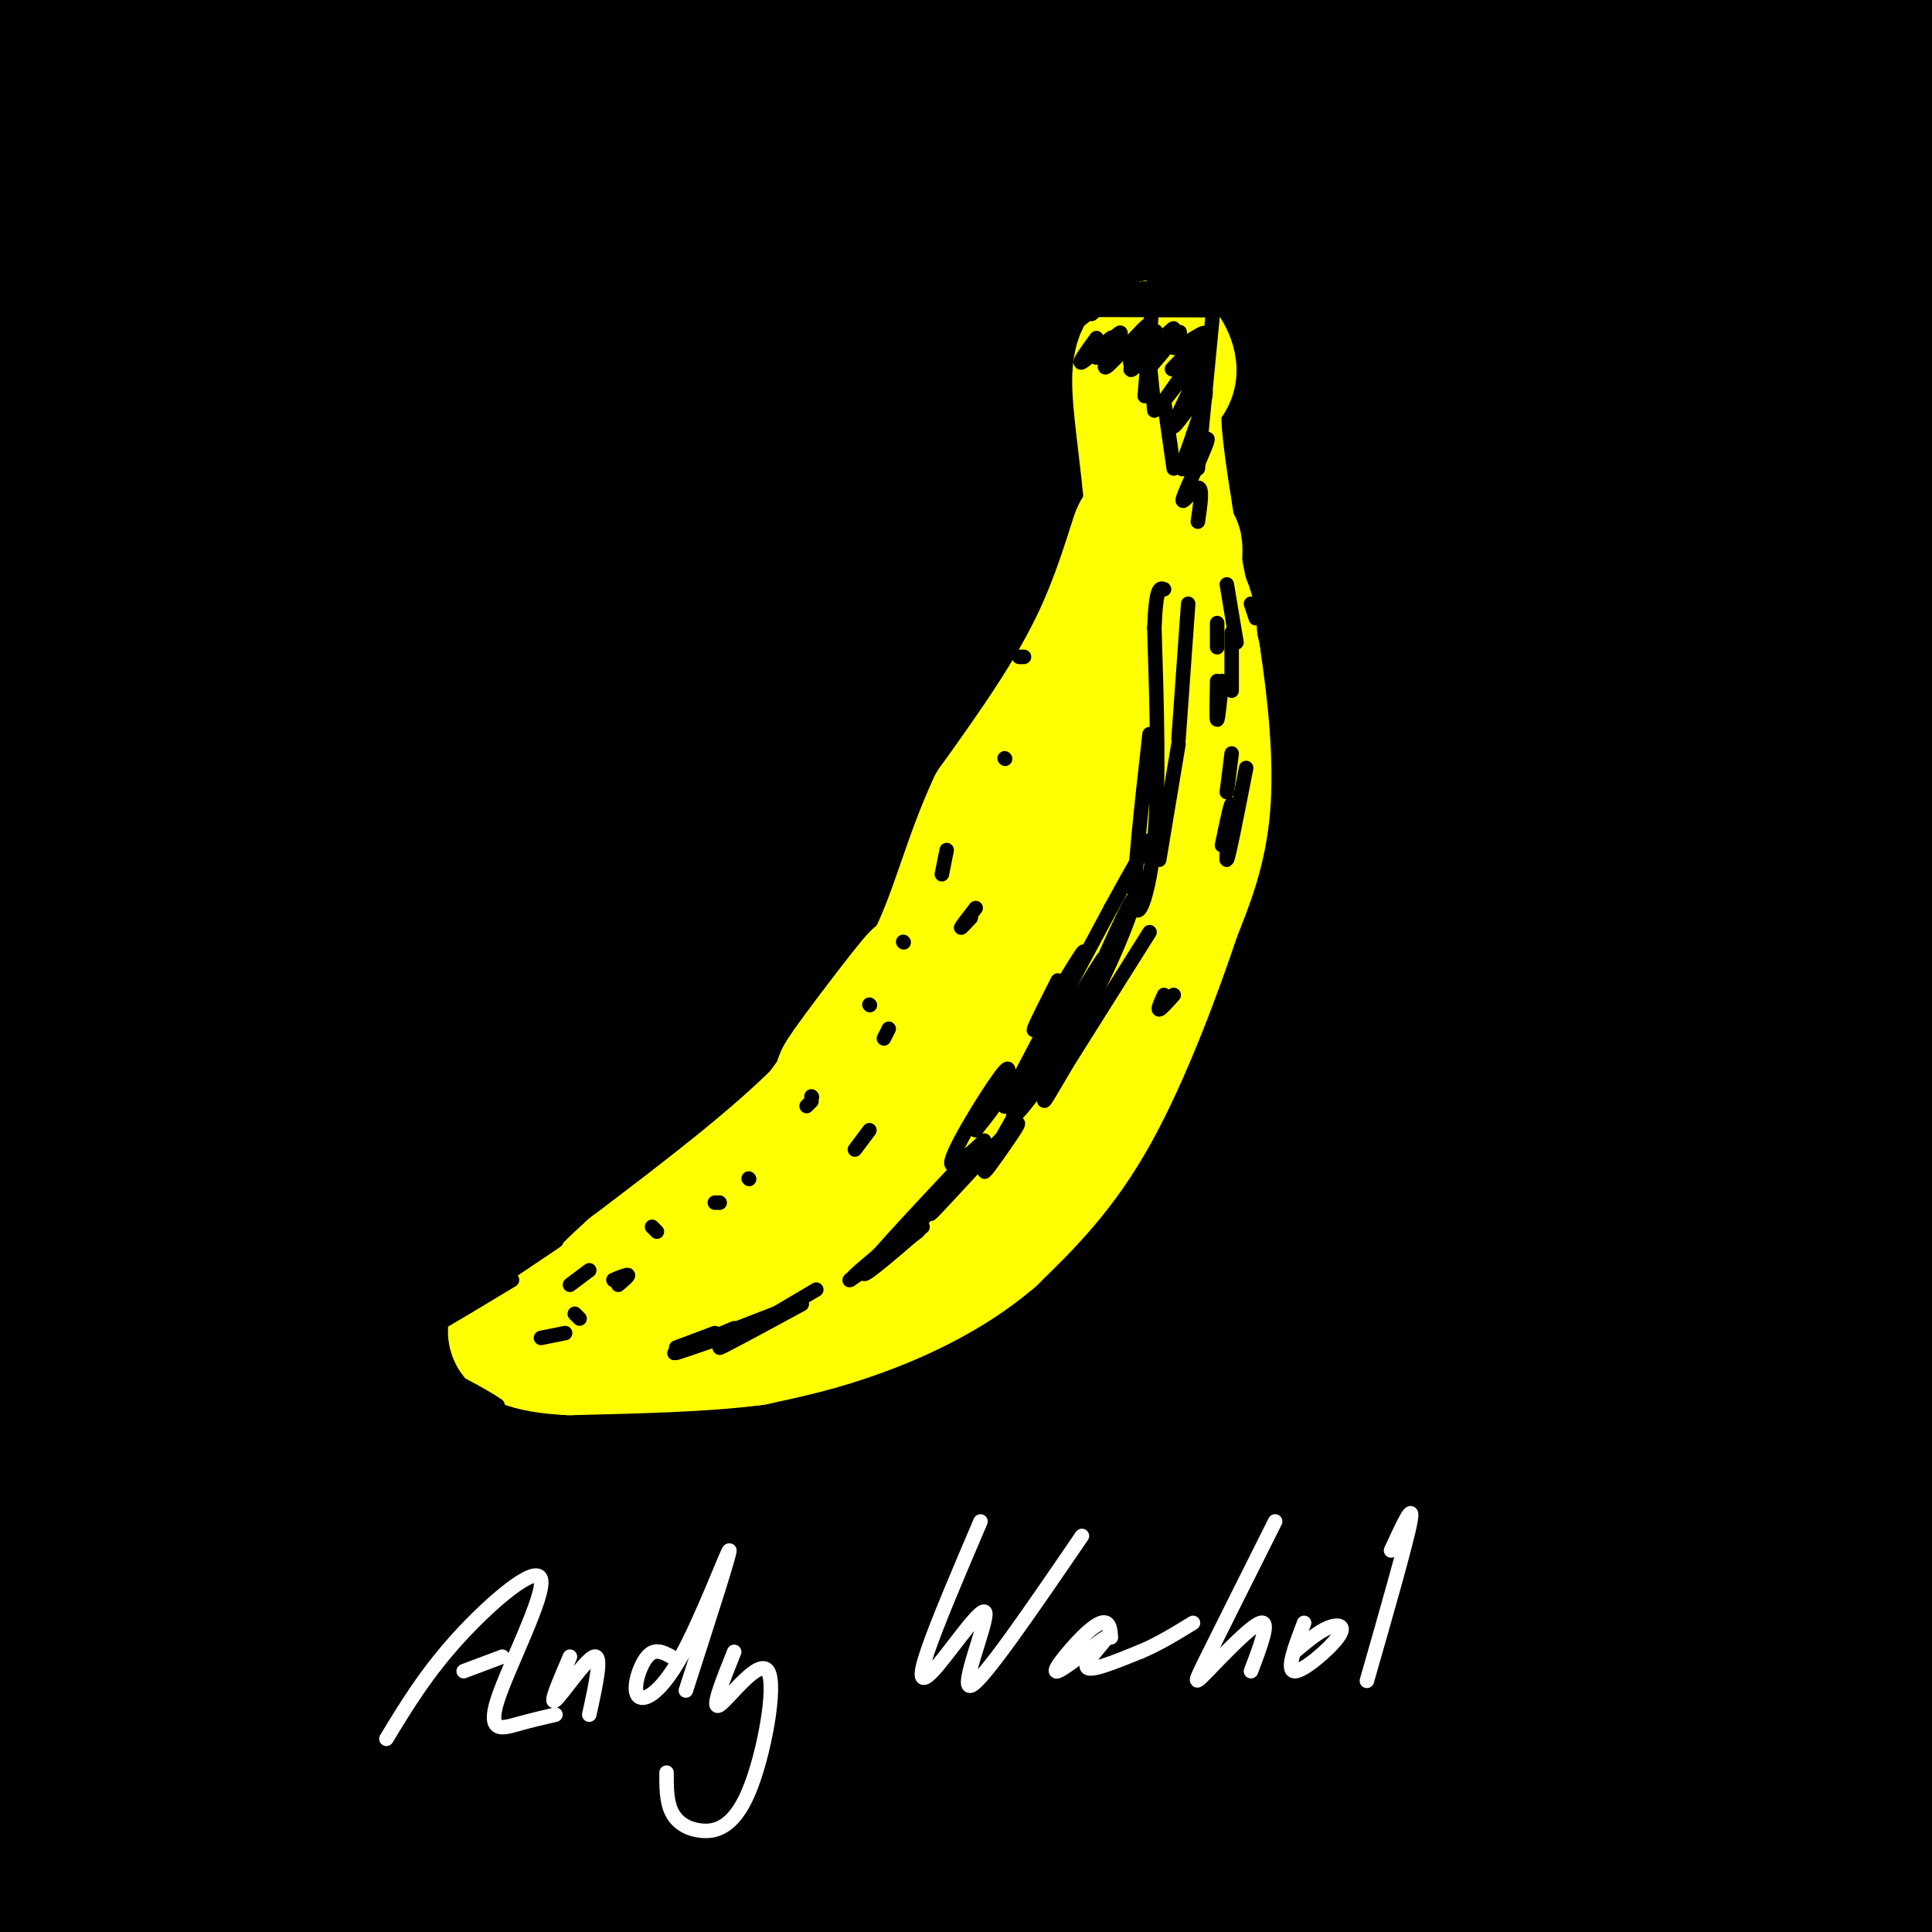 <svg viewBox='0 0 400 400' version='1.1' xmlns='http://www.w3.org/2000/svg' xmlns:xlink='http://www.w3.org/1999/xlink'><rect x="0" y="0" width="400" height="400" fill="#808080" stroke="none"/><g fill='none' stroke='#000000' stroke-width='28' stroke-linecap='round' stroke-linejoin='round'><path d='M382,312c-92.671,19.734 -185.342,39.468 -231,49c-45.658,9.532 -44.304,8.861 -55,9c-10.696,0.139 -33.441,1.088 -44,1c-10.559,-0.088 -8.932,-1.214 -5,-4c3.932,-2.786 10.167,-7.231 28,-13c17.833,-5.769 47.263,-12.861 77,-18c29.737,-5.139 59.782,-8.325 103,-11c43.218,-2.675 99.609,-4.837 156,-7'/><path d='M393,334c-97.460,19.663 -194.920,39.326 -254,49c-59.080,9.674 -79.779,9.359 -91,9c-11.221,-0.359 -12.963,-0.761 -14,-2c-1.037,-1.239 -1.371,-3.316 -1,-5c0.371,-1.684 1.445,-2.975 14,-9c12.555,-6.025 36.591,-16.783 66,-26c29.409,-9.217 64.192,-16.893 100,-22c35.808,-5.107 72.641,-7.644 107,-9c34.359,-1.356 66.246,-1.530 84,-1c17.754,0.530 21.377,1.765 25,3'/><path d='M400,346c-90.102,18.430 -180.204,36.859 -232,46c-51.796,9.141 -65.287,8.993 -83,7c-17.713,-1.993 -39.649,-5.831 -43,-11c-3.351,-5.169 11.885,-11.668 22,-16c10.115,-4.332 15.111,-6.498 31,-12c15.889,-5.502 42.671,-14.341 88,-20c45.329,-5.659 109.204,-8.139 150,-9c40.796,-0.861 58.513,-0.103 71,1c12.487,1.103 19.743,2.552 27,4'/><path d='M386,360c-24.230,5.926 -48.459,11.851 -78,17c-29.541,5.149 -64.392,9.520 -84,12c-19.608,2.480 -23.971,3.068 -36,2c-12.029,-1.068 -31.722,-3.793 -38,-7c-6.278,-3.207 0.859,-6.895 5,-10c4.141,-3.105 5.285,-5.626 19,-10c13.715,-4.374 40.000,-10.601 67,-14c27.000,-3.399 54.714,-3.971 83,-3c28.286,0.971 57.143,3.486 86,6'/><path d='M389,371c-44.726,10.676 -89.452,21.353 -120,27c-30.548,5.647 -46.918,6.265 -51,4c-4.082,-2.265 4.122,-7.411 17,-12c12.878,-4.589 30.429,-8.620 50,-12c19.571,-3.380 41.163,-6.109 62,-7c20.837,-0.891 40.918,0.054 61,1'/><path d='M401,388c0.000,0.000 -84.000,21.000 -84,21'/><path d='M257,401c3.605,-3.659 7.211,-7.318 14,-11c6.789,-3.682 16.763,-7.388 41,-9c24.237,-1.612 62.739,-1.129 80,0c17.261,1.129 13.282,2.903 9,5c-4.282,2.097 -8.867,4.516 -18,6c-9.133,1.484 -22.813,2.034 -38,0c-15.187,-2.034 -31.882,-6.650 -40,-9c-8.118,-2.350 -7.661,-2.434 -6,-5c1.661,-2.566 4.524,-7.614 10,-14c5.476,-6.386 13.565,-14.110 31,-26c17.435,-11.890 44.218,-27.945 71,-44'/><path d='M398,293c-39.871,6.942 -79.743,13.884 -154,32c-74.257,18.116 -182.900,47.406 -228,59c-45.100,11.594 -26.659,5.493 -15,0c11.659,-5.493 16.535,-10.376 30,-17c13.465,-6.624 35.520,-14.988 65,-24c29.480,-9.012 66.386,-18.673 125,-32c58.614,-13.327 138.934,-30.319 143,-31c4.066,-0.681 -68.124,14.948 -125,31c-56.876,16.052 -98.438,32.526 -140,49'/><path d='M99,360c-40.167,15.167 -70.583,28.583 -101,42'/><path d='M4,399c47.956,-14.133 95.911,-28.267 115,-33c19.089,-4.733 9.311,-0.067 -9,8c-18.311,8.067 -45.156,19.533 -72,31'/><path d='M23,402c20.834,-14.372 41.668,-28.743 64,-41c22.332,-12.257 46.161,-22.399 58,-28c11.839,-5.601 11.687,-6.662 48,-18c36.313,-11.338 109.089,-32.954 155,-45c45.911,-12.046 64.955,-14.523 84,-17'/><path d='M380,271c-26.356,3.889 -52.711,7.778 -116,26c-63.289,18.222 -163.511,50.778 -214,66c-50.489,15.222 -51.244,13.111 -52,11'/><path d='M4,367c15.836,-8.611 31.671,-17.222 47,-25c15.329,-7.778 30.150,-14.724 62,-26c31.850,-11.276 80.729,-26.882 106,-35c25.271,-8.118 26.935,-8.748 58,-15c31.065,-6.252 91.533,-18.126 152,-30'/><path d='M390,246c-55.556,11.578 -111.111,23.156 -183,45c-71.889,21.844 -160.111,53.956 -198,67c-37.889,13.044 -25.444,7.022 -13,1'/><path d='M1,352c0.000,0.000 24.000,-15.000 24,-15'/><path d='M141,290c34.083,-11.750 68.167,-23.500 112,-35c43.833,-11.500 97.417,-22.750 151,-34'/><path d='M393,225c-52.750,12.167 -105.500,24.333 -172,44c-66.500,19.667 -146.750,46.833 -227,74'/><path d='M9,329c20.643,-10.333 41.286,-20.667 70,-32c28.714,-11.333 65.500,-23.667 102,-35c36.500,-11.333 72.714,-21.667 114,-32c41.286,-10.333 87.643,-20.667 134,-31'/><path d='M387,209c-50.447,10.850 -100.895,21.699 -169,43c-68.105,21.301 -153.869,53.053 -193,67c-39.131,13.947 -31.629,10.088 -19,3c12.629,-7.088 30.385,-17.405 56,-28c25.615,-10.595 59.089,-21.468 93,-32c33.911,-10.532 68.260,-20.723 111,-31c42.740,-10.277 93.870,-20.638 145,-31'/><path d='M396,208c0.000,0.000 -402.000,116.000 -402,116'/><path d='M18,303c23.381,-10.917 46.762,-21.833 72,-32c25.238,-10.167 52.333,-19.583 100,-34c47.667,-14.417 115.905,-33.833 159,-45c43.095,-11.167 61.048,-14.083 79,-17'/><path d='M364,199c-155.142,42.667 -310.284,85.333 -353,94c-42.716,8.667 26.994,-16.667 73,-33c46.006,-16.333 68.309,-23.667 99,-32c30.691,-8.333 69.769,-17.667 113,-26c43.231,-8.333 90.616,-15.667 138,-23'/><path d='M388,187c-77.083,18.167 -154.167,36.333 -220,56c-65.833,19.667 -120.417,40.833 -175,62'/><path d='M0,305c72.994,-27.928 145.987,-55.856 215,-78c69.013,-22.144 134.045,-38.502 144,-43c9.955,-4.498 -35.166,2.866 -63,7c-27.834,4.134 -38.381,5.038 -87,18c-48.619,12.962 -135.309,37.981 -222,63'/><path d='M16,255c25.256,-9.298 50.512,-18.595 80,-28c29.488,-9.405 63.208,-18.917 105,-28c41.792,-9.083 91.655,-17.738 129,-23c37.345,-5.262 62.173,-7.131 87,-9'/><path d='M398,171c-57.667,7.833 -115.333,15.667 -183,31c-67.667,15.333 -145.333,38.167 -223,61'/><path d='M10,244c27.595,-10.595 55.190,-21.190 87,-32c31.810,-10.810 67.833,-21.833 112,-31c44.167,-9.167 96.476,-16.476 132,-20c35.524,-3.524 54.262,-3.262 73,-3'/><path d='M368,174c-58.583,9.167 -117.167,18.333 -179,32c-61.833,13.667 -126.917,31.833 -192,50'/><path d='M1,252c31.065,-11.125 62.131,-22.250 92,-32c29.869,-9.750 58.542,-18.125 101,-28c42.458,-9.875 98.702,-21.250 138,-28c39.298,-6.750 61.649,-8.875 84,-11'/><path d='M367,162c-32.428,3.438 -64.857,6.876 -124,19c-59.143,12.124 -145.001,32.935 -184,42c-38.999,9.065 -31.138,6.385 -36,7c-4.862,0.615 -22.448,4.526 -1,-3c21.448,-7.526 81.928,-26.488 117,-37c35.072,-10.512 44.735,-12.575 87,-18c42.265,-5.425 117.133,-14.213 192,-23'/><path d='M375,152c-34.406,4.382 -68.812,8.765 -127,21c-58.188,12.235 -140.159,32.323 -180,40c-39.841,7.677 -37.554,2.942 -36,0c1.554,-2.942 2.375,-4.092 0,-5c-2.375,-0.908 -7.946,-1.573 13,-9c20.946,-7.427 68.409,-21.615 113,-31c44.591,-9.385 86.312,-13.967 127,-18c40.688,-4.033 80.344,-7.516 120,-11'/><path d='M377,142c-42.396,5.614 -84.791,11.228 -159,29c-74.209,17.772 -180.231,47.702 -207,53c-26.769,5.298 25.716,-14.035 67,-28c41.284,-13.965 71.367,-22.561 124,-33c52.633,-10.439 127.817,-22.719 203,-35'/><path d='M371,131c-135.750,28.417 -271.500,56.833 -335,69c-63.500,12.167 -54.750,8.083 -46,4'/><path d='M1,192c10.238,-5.167 20.476,-10.333 56,-20c35.524,-9.667 96.333,-23.833 141,-33c44.667,-9.167 73.190,-13.333 107,-17c33.810,-3.667 72.905,-6.833 112,-10'/><path d='M380,118c-22.533,2.343 -45.067,4.686 -112,18c-66.933,13.314 -178.267,37.599 -232,49c-53.733,11.401 -49.865,9.920 -31,3c18.865,-6.920 52.727,-19.277 85,-29c32.273,-9.723 62.958,-16.810 97,-24c34.042,-7.190 71.441,-14.483 112,-20c40.559,-5.517 84.280,-9.259 128,-13'/><path d='M360,111c-36.721,4.093 -73.441,8.186 -145,21c-71.559,12.814 -177.956,34.348 -214,39c-36.044,4.652 -1.733,-7.578 39,-20c40.733,-12.422 87.890,-25.037 137,-34c49.110,-8.963 100.174,-14.275 143,-17c42.826,-2.725 77.413,-2.862 112,-3'/><path d='M381,104c-45.510,5.089 -91.020,10.177 -156,20c-64.980,9.823 -149.428,24.380 -191,31c-41.572,6.620 -40.266,5.301 -33,1c7.266,-4.301 20.494,-11.586 44,-20c23.506,-8.414 57.290,-17.958 107,-27c49.710,-9.042 115.346,-17.584 160,-22c44.654,-4.416 68.327,-4.708 92,-5'/><path d='M373,91c-23.652,1.264 -47.303,2.529 -105,10c-57.697,7.471 -149.439,21.150 -201,28c-51.561,6.850 -62.940,6.871 -59,3c3.940,-3.871 23.201,-11.636 60,-21c36.799,-9.364 91.138,-20.329 131,-27c39.862,-6.671 65.246,-9.049 100,-11c34.754,-1.951 78.877,-3.476 123,-5'/><path d='M379,76c-155.509,19.895 -311.018,39.789 -368,46c-56.982,6.211 -15.439,-1.263 20,-10c35.439,-8.737 64.772,-18.737 120,-28c55.228,-9.263 136.351,-17.789 185,-22c48.649,-4.211 64.825,-4.105 81,-4'/><path d='M389,65c-108.667,13.702 -217.333,27.403 -283,35c-65.667,7.597 -88.333,9.088 -87,6c1.333,-3.088 26.667,-10.756 54,-19c27.333,-8.244 56.667,-17.066 98,-25c41.333,-7.934 94.667,-14.981 139,-18c44.333,-3.019 79.667,-2.009 115,-1'/><path d='M378,52c-126.457,13.300 -252.915,26.600 -316,32c-63.085,5.400 -62.799,2.900 -53,-3c9.799,-5.900 29.111,-15.200 47,-22c17.889,-6.800 34.355,-11.100 72,-18c37.645,-6.900 96.470,-16.400 146,-22c49.530,-5.600 89.765,-7.300 130,-9'/><path d='M373,25c-118.515,14.876 -237.030,29.751 -280,33c-42.970,3.249 -10.394,-5.129 32,-14c42.394,-8.871 94.606,-18.234 121,-23c26.394,-4.766 26.970,-4.933 49,-5c22.030,-0.067 65.515,-0.033 109,0'/><path d='M394,45c-86.800,4.401 -173.600,8.801 -218,10c-44.400,1.199 -46.400,-0.804 -45,-3c1.400,-2.196 6.201,-4.586 20,-8c13.799,-3.414 36.596,-7.853 59,-12c22.404,-4.147 44.417,-8.001 96,-12c51.583,-3.999 132.738,-8.143 95,-3c-37.738,5.143 -194.369,19.571 -351,34'/><path d='M50,51c-55.709,4.254 -19.482,-2.109 59,-14c78.482,-11.891 199.217,-29.308 229,-36c29.783,-6.692 -31.388,-2.660 -105,6c-73.612,8.660 -159.665,21.947 -186,24c-26.335,2.053 7.047,-7.128 48,-15c40.953,-7.872 89.476,-14.436 138,-21'/><path d='M207,0c-35.982,5.601 -71.964,11.202 -97,14c-25.036,2.798 -39.125,2.792 -45,2c-5.875,-0.792 -3.536,-2.369 7,-6c10.536,-3.631 29.268,-9.315 48,-15'/><path d='M106,1c-17.881,2.988 -35.762,5.976 -41,5c-5.238,-0.976 2.167,-5.917 3,-5c0.833,0.917 -4.905,7.690 -6,8c-1.095,0.310 2.452,-5.845 6,-12'/><path d='M61,2c-6.156,6.000 -12.311,12.000 -18,17c-5.689,5.000 -10.911,9.000 -11,5c-0.089,-4.000 4.956,-16.000 10,-28'/><path d='M40,3c-11.280,43.357 -22.560,86.714 -25,83c-2.440,-3.714 3.958,-54.500 7,-80c3.042,-25.500 2.726,-25.714 -2,3c-4.726,28.714 -13.863,86.357 -23,144'/><path d='M0,34c3.525,-13.166 7.049,-26.332 6,-31c-1.049,-4.668 -6.673,-0.839 -6,31c0.673,31.839 7.643,91.687 9,100c1.357,8.313 -2.898,-34.911 -4,-66c-1.102,-31.089 0.949,-50.045 3,-69'/><path d='M18,4c6.737,9.572 13.475,19.143 32,33c18.525,13.857 48.839,31.999 80,67c31.161,35.001 63.169,86.860 81,111c17.831,24.140 21.485,20.562 25,20c3.515,-0.562 6.892,1.894 11,4c4.108,2.106 8.946,3.864 20,-9c11.054,-12.864 28.322,-40.348 36,-51c7.678,-10.652 5.765,-4.472 7,17c1.235,21.472 5.617,58.236 10,95'/><path d='M320,291c3.297,20.976 6.541,25.916 9,28c2.459,2.084 4.134,1.314 5,5c0.866,3.686 0.925,11.830 6,-3c5.075,-14.830 15.168,-52.634 20,-70c4.832,-17.366 4.402,-14.294 8,-17c3.598,-2.706 11.222,-11.189 15,-14c3.778,-2.811 3.709,0.051 5,4c1.291,3.949 3.940,8.985 7,31c3.060,22.015 6.530,61.007 10,100'/><path d='M401,314c-2.644,-47.921 -5.287,-95.841 -5,-74c0.287,21.841 3.505,113.444 1,134c-2.505,20.556 -10.733,-29.933 -14,-59c-3.267,-29.067 -1.572,-36.710 0,-38c1.572,-1.290 3.021,3.774 3,20c-0.021,16.226 -1.510,43.613 -3,71'/><path d='M383,368c-0.500,11.833 -0.250,5.917 0,0'/></g>
<g fill='none' stroke='#ffff00' stroke-width='28' stroke-linecap='round' stroke-linejoin='round'><path d='M180,218c-3.978,4.289 -7.956,8.578 -4,3c3.956,-5.578 15.844,-21.022 14,-18c-1.844,3.022 -17.422,24.511 -33,46'/><path d='M157,249c-6.197,8.161 -5.191,5.562 -2,2c3.191,-3.562 8.567,-8.089 6,-6c-2.567,2.089 -13.076,10.793 -8,8c5.076,-2.793 25.736,-17.084 29,-19c3.264,-1.916 -10.868,8.542 -25,19'/><path d='M157,253c0.630,1.538 14.705,-4.118 27,-14c12.295,-9.882 22.811,-23.989 20,-23c-2.811,0.989 -18.949,17.074 -23,23c-4.051,5.926 3.985,1.693 9,-2c5.015,-3.693 7.007,-6.847 9,-10'/><path d='M199,227c3.914,-6.001 9.200,-16.003 11,-21c1.800,-4.997 0.114,-4.989 -6,0c-6.114,4.989 -16.658,14.957 -21,21c-4.342,6.043 -2.483,8.159 -1,10c1.483,1.841 2.591,3.405 8,0c5.409,-3.405 15.121,-11.780 21,-17c5.879,-5.220 7.926,-7.286 2,-4c-5.926,3.286 -19.826,11.923 -31,21c-11.174,9.077 -19.621,18.593 -21,21c-1.379,2.407 4.311,-2.297 10,-7'/><path d='M171,251c3.990,-2.964 8.964,-6.874 3,-3c-5.964,3.874 -22.867,15.533 -25,17c-2.133,1.467 10.503,-7.259 10,-8c-0.503,-0.741 -14.144,6.503 -18,8c-3.856,1.497 2.072,-2.751 8,-7'/><path d='M149,258c3.850,-3.207 9.475,-7.726 6,-5c-3.475,2.726 -16.051,12.695 -21,18c-4.949,5.305 -2.271,5.944 0,6c2.271,0.056 4.136,-0.472 6,-1'/><path d='M140,276c10.933,-4.644 35.267,-15.756 47,-22c11.733,-6.244 10.867,-7.622 10,-9'/><path d='M197,245c2.844,-2.289 4.956,-3.511 11,-14c6.044,-10.489 16.022,-30.244 26,-50'/><path d='M234,181c6.844,-16.889 10.956,-34.111 12,-44c1.044,-9.889 -0.978,-12.444 -3,-15'/><path d='M243,122c-0.119,-5.869 1.083,-13.042 -1,-6c-2.083,7.042 -7.452,28.298 -12,41c-4.548,12.702 -8.274,16.851 -12,21'/><path d='M218,178c-10.311,15.489 -30.089,43.711 -31,44c-0.911,0.289 17.044,-27.356 35,-55'/><path d='M222,167c6.689,-10.067 5.911,-7.733 7,-15c1.089,-7.267 4.044,-24.133 7,-41'/><path d='M236,111c0.289,-3.267 -2.489,9.067 -8,21c-5.511,11.933 -13.756,23.467 -22,35'/><path d='M206,167c-5.333,11.444 -7.667,22.556 -13,33c-5.333,10.444 -13.667,20.222 -22,30'/><path d='M171,230c-10.333,10.500 -25.167,21.750 -40,33'/><path d='M131,263c-8.048,7.155 -8.167,8.542 -7,10c1.167,1.458 3.619,2.988 6,3c2.381,0.012 4.690,-1.494 7,-3'/><path d='M137,273c10.600,-3.622 33.600,-11.178 47,-18c13.400,-6.822 17.200,-12.911 21,-19'/><path d='M205,236c9.756,-14.778 23.644,-42.222 30,-58c6.356,-15.778 5.178,-19.889 4,-24'/><path d='M239,154c0.667,-11.167 0.333,-27.083 0,-43'/><path d='M239,111c-0.800,-13.222 -2.800,-24.778 -3,-31c-0.200,-6.222 1.400,-7.111 3,-8'/><path d='M239,72c1.345,-0.274 3.208,3.042 3,5c-0.208,1.958 -2.488,2.560 -3,7c-0.512,4.440 0.744,12.720 2,21'/><path d='M241,105c1.333,8.667 3.667,19.833 6,31'/><path d='M247,136c1.644,10.733 2.756,22.067 2,31c-0.756,8.933 -3.378,15.467 -6,22'/><path d='M243,189c-3.778,11.378 -10.222,28.822 -17,41c-6.778,12.178 -13.889,19.089 -21,26'/><path d='M205,256c-8.289,7.111 -18.511,11.889 -27,15c-8.489,3.111 -15.244,4.556 -22,6'/><path d='M156,277c-10.000,1.333 -24.000,1.667 -38,2'/><path d='M118,279c-8.933,-0.400 -12.267,-2.400 -11,-4c1.267,-1.600 7.133,-2.800 13,-4'/><path d='M120,271c4.667,-1.167 9.833,-2.083 15,-3'/></g>
<g fill='none' stroke='#000000' stroke-width='3' stroke-linecap='round' stroke-linejoin='round'><path d='M140,279c0.000,0.000 8.000,-3.000 8,-3'/><path d='M144,278c-2.667,1.250 -5.333,2.500 -4,2c1.333,-0.500 6.667,-2.750 12,-5'/><path d='M152,276c-6.917,2.417 -13.833,4.833 -12,4c1.833,-0.833 12.417,-4.917 23,-9'/><path d='M166,270c-8.750,4.750 -17.500,9.500 -17,9c0.500,-0.500 10.250,-6.250 20,-12'/><path d='M180,262c-1.833,1.333 -3.667,2.667 -3,2c0.667,-0.667 3.833,-3.333 7,-6'/><path d='M190,255c-6.583,4.750 -13.167,9.500 -14,10c-0.833,0.500 4.083,-3.250 9,-7'/><path d='M191,254c-7.515,6.483 -15.030,12.967 -11,8c4.030,-4.967 19.606,-21.383 23,-25c3.394,-3.617 -5.394,5.565 -6,4c-0.606,-1.565 6.970,-13.876 10,-18c3.030,-4.124 1.515,-0.062 0,4'/><path d='M207,227c-0.833,1.833 -2.917,4.417 -5,7'/><path d='M219,203c-3.315,6.554 -6.631,13.107 -4,9c2.631,-4.107 11.208,-18.875 9,-14c-2.208,4.875 -15.202,29.393 -16,31c-0.798,1.607 10.601,-19.696 22,-41'/><path d='M230,188c5.000,-9.167 6.500,-11.583 8,-14'/><path d='M238,152c-1.711,15.244 -3.422,30.489 -3,35c0.422,4.511 2.978,-1.711 4,-13c1.022,-11.289 0.511,-27.644 0,-44'/><path d='M239,130c0.333,-8.667 1.167,-8.333 2,-8'/><path d='M230,62c12.089,-1.756 24.179,-3.512 16,-3c-8.179,0.512 -36.625,3.292 -34,4c2.625,0.708 36.321,-0.655 42,-1c5.679,-0.345 -16.661,0.327 -39,1'/><path d='M215,63c-11.544,0.359 -20.905,0.757 -4,1c16.905,0.243 60.077,0.330 59,0c-1.077,-0.330 -46.402,-1.078 -50,-2c-3.598,-0.922 34.531,-2.017 47,0c12.469,2.017 -0.723,7.148 -6,11c-5.277,3.852 -2.638,6.426 0,9'/><path d='M261,82c-0.252,3.635 -0.882,8.222 0,5c0.882,-3.222 3.276,-14.252 3,-14c-0.276,0.252 -3.222,11.786 -4,14c-0.778,2.214 0.611,-4.893 2,-12'/><path d='M249,74c0.000,0.000 -2.000,10.000 -2,10'/><path d='M251,66c0.000,0.000 -3.000,31.000 -3,31'/><path d='M241,83c0.000,0.000 2.000,14.000 2,14'/><path d='M238,75c0.000,0.000 1.000,10.000 1,10'/><path d='M239,58c0.000,0.000 -2.000,24.000 -2,24'/><path d='M122,263c0.000,0.000 -4.000,3.000 -4,3'/><path d='M128,266c1.083,-0.917 2.167,-1.833 2,-2c-0.167,-0.167 -1.583,0.417 -3,1'/><path d='M135,254c0.000,0.000 1.000,1.000 1,1'/><path d='M148,249c0.000,0.000 1.000,0.000 1,0'/><path d='M155,244c0.000,0.000 0.100,0.100 0.1,0.1'/><path d='M168,228c0.000,0.000 -1.000,1.000 -1,1'/><path d='M168,227c0.000,0.000 0.100,0.100 0.1,0.1'/><path d='M180,208c0.000,0.000 0.100,0.100 0.1,0.1'/><path d='M187,195c0.000,0.000 0.100,0.100 0.1,0.1'/><path d='M184,213c0.000,0.000 -1.000,2.000 -1,2'/><path d='M180,234c0.000,0.000 -3.000,4.000 -3,4'/><path d='M202,188c-1.417,1.833 -2.833,3.667 -3,4c-0.167,0.333 0.917,-0.833 2,-2'/><path d='M195,181c0.000,0.000 1.000,-5.000 1,-5'/><path d='M208,157c0.000,0.000 0.100,0.100 0.1,0.1'/><path d='M212,136c0.000,0.000 -1.000,0.000 -1,0'/><path d='M254,121c0.000,0.000 2.000,12.000 2,12'/><path d='M259,125c0.000,0.000 1.000,3.000 1,3'/><path d='M255,131c0.000,0.000 0.000,12.000 0,12'/><path d='M255,156c0.000,0.000 -1.000,8.000 -1,8'/><path d='M243,206c-1.333,1.500 -2.667,3.000 -3,3c-0.333,0.000 0.333,-1.500 1,-3'/><path d='M258,159c-1.844,9.422 -3.689,18.844 -4,19c-0.311,0.156 0.911,-8.956 1,-11c0.089,-2.044 -0.956,2.978 -2,8'/><path d='M252,141c-0.083,4.000 -0.167,8.000 0,8c0.167,0.000 0.583,-4.000 1,-8'/><path d='M252,129c0.000,0.000 0.000,5.000 0,5'/><path d='M246,125c0.000,0.000 -2.000,28.000 -2,28'/><path d='M244,154c0.000,0.000 -4.000,24.000 -4,24'/><path d='M238,193c0.000,0.000 -17.000,27.000 -17,27'/><path d='M221,220c-4.338,7.266 -6.682,11.932 -3,3c3.682,-8.932 13.390,-31.462 16,-36c2.610,-4.538 -1.878,8.918 -9,22c-7.122,13.082 -16.879,25.791 -15,21c1.879,-4.791 15.394,-27.083 18,-31c2.606,-3.917 -5.697,10.542 -14,25'/><path d='M214,224c-4.591,8.128 -9.070,15.949 -10,18c-0.930,2.051 1.689,-1.667 4,-5c2.311,-3.333 4.315,-6.282 1,-3c-3.315,3.282 -11.947,12.795 -15,16c-3.053,3.205 -0.526,0.103 2,-3'/><path d='M196,247c0.844,-1.578 1.956,-4.022 1,-3c-0.956,1.022 -3.978,5.511 -7,10'/><path d='M119,272c0.000,0.000 1.000,1.000 1,1'/><path d='M112,277c0.000,0.000 5.000,-1.000 5,-1'/><path d='M106,265c-10.768,6.500 -21.536,13.000 -16,9c5.536,-4.000 27.375,-18.500 25,-17c-2.375,1.500 -28.964,19.000 -33,21c-4.036,2.000 14.482,-11.500 33,-25'/><path d='M115,253c-4.833,2.950 -33.417,22.824 -37,25c-3.583,2.176 17.833,-13.344 21,-16c3.167,-2.656 -11.917,7.554 -16,14c-4.083,6.446 2.833,9.127 8,11c5.167,1.873 8.583,2.936 12,4'/><path d='M103,291c-2.017,-1.581 -13.060,-7.534 -10,-5c3.060,2.534 20.222,13.556 24,16c3.778,2.444 -5.829,-3.688 -9,-5c-3.171,-1.312 0.094,2.197 4,4c3.906,1.803 8.453,1.902 13,2'/><path d='M125,303c15.000,-2.844 46.000,-10.956 62,-16c16.000,-5.044 17.000,-7.022 18,-9'/><path d='M220,59c-1.646,4.399 -3.292,8.797 -2,9c1.292,0.203 5.522,-3.791 5,-3c-0.522,0.791 -5.794,6.367 -5,6c0.794,-0.367 7.656,-6.676 9,-8c1.344,-1.324 -2.828,2.338 -7,6'/><path d='M220,69c1.044,-0.756 7.156,-5.644 9,-7c1.844,-1.356 -0.578,0.822 -3,3'/><path d='M227,70c-2.000,2.756 -4.000,5.511 -3,5c1.000,-0.511 5.000,-4.289 6,-5c1.000,-0.711 -1.000,1.644 -3,4'/><path d='M227,74c1.021,-1.127 5.072,-5.946 5,-5c-0.072,0.946 -4.268,7.657 -3,7c1.268,-0.657 8.000,-8.681 9,-9c1.000,-0.319 -3.731,7.068 -4,8c-0.269,0.932 3.923,-4.591 5,-6c1.077,-1.409 -0.962,1.295 -3,4'/><path d='M236,73c-1.287,1.949 -3.004,4.822 -1,3c2.004,-1.822 7.728,-8.338 8,-8c0.272,0.338 -4.908,7.530 -5,8c-0.092,0.470 4.903,-5.781 6,-7c1.097,-1.219 -1.705,2.595 -1,3c0.705,0.405 4.916,-2.599 6,-3c1.084,-0.401 -0.958,1.799 -3,4'/><path d='M246,73c-1.682,1.855 -4.386,4.493 -3,3c1.386,-1.493 6.861,-7.117 6,-5c-0.861,2.117 -8.060,11.973 -8,12c0.060,0.027 7.377,-9.776 8,-9c0.623,0.776 -5.448,12.132 -6,14c-0.552,1.868 4.414,-5.752 6,-7c1.586,-1.248 -0.207,3.876 -2,9'/><path d='M247,90c-1.160,3.551 -3.059,7.929 -2,7c1.059,-0.929 5.078,-7.167 5,-6c-0.078,1.167 -4.252,9.737 -5,12c-0.748,2.263 1.929,-1.782 3,-2c1.071,-0.218 0.535,3.391 0,7'/></g>
<g fill='none' stroke='#ffffff' stroke-width='3' stroke-linecap='round' stroke-linejoin='round'><path d='M80,360c4.123,-6.802 8.246,-13.604 15,-21c6.754,-7.396 16.140,-15.384 17,-12c0.860,3.384 -6.807,18.142 -9,25c-2.193,6.858 1.088,5.817 4,5c2.912,-0.817 5.456,-1.408 8,-2'/><path d='M96,346c0.000,0.000 8.000,-3.000 8,-3'/><path d='M118,343c-2.178,5.067 -4.356,10.133 -3,9c1.356,-1.133 6.244,-8.467 8,-9c1.756,-0.533 0.378,5.733 -1,12'/><path d='M139,343c-1.708,-0.927 -3.416,-1.853 -5,0c-1.584,1.853 -3.043,6.486 -2,8c1.043,1.514 4.589,-0.093 9,-8c4.411,-7.907 9.689,-22.116 10,-22c0.311,0.116 -4.344,14.558 -9,29'/><path d='M152,342c-2.453,6.130 -4.906,12.261 -3,11c1.906,-1.261 8.171,-9.912 10,-7c1.829,2.912 -0.778,17.389 -4,25c-3.222,7.611 -7.060,8.357 -10,8c-2.940,-0.357 -4.983,-1.816 -6,-4c-1.017,-2.184 -1.009,-5.092 -1,-8'/><path d='M203,315c-4.512,10.569 -9.024,21.139 -11,27c-1.976,5.861 -1.416,7.014 2,3c3.416,-4.014 9.689,-13.196 10,-11c0.311,2.196 -5.340,15.770 -3,15c2.340,-0.770 12.670,-15.885 23,-31'/><path d='M230,339c-0.103,-1.324 -0.205,-2.649 -1,-3c-0.795,-0.351 -2.282,0.271 -5,3c-2.718,2.729 -6.667,7.567 -5,7c1.667,-0.567 8.949,-6.537 10,-7c1.051,-0.463 -4.128,4.582 -4,6c0.128,1.418 5.564,-0.791 11,-3'/><path d='M236,342c3.667,-1.500 7.333,-3.750 11,-6'/><path d='M264,315c-5.577,11.137 -11.155,22.274 -14,28c-2.845,5.726 -2.958,6.042 0,3c2.958,-3.042 8.988,-9.440 11,-10c2.012,-0.560 0.006,4.720 -2,10'/><path d='M270,336c-1.881,4.929 -3.762,9.857 -2,10c1.762,0.143 7.167,-4.500 9,-7c1.833,-2.500 0.095,-2.857 -2,-2c-2.095,0.857 -4.548,2.929 -7,5'/><path d='M288,321c2.417,-5.250 4.833,-10.500 4,-6c-0.833,4.500 -4.917,18.750 -9,33'/></g>
</svg>